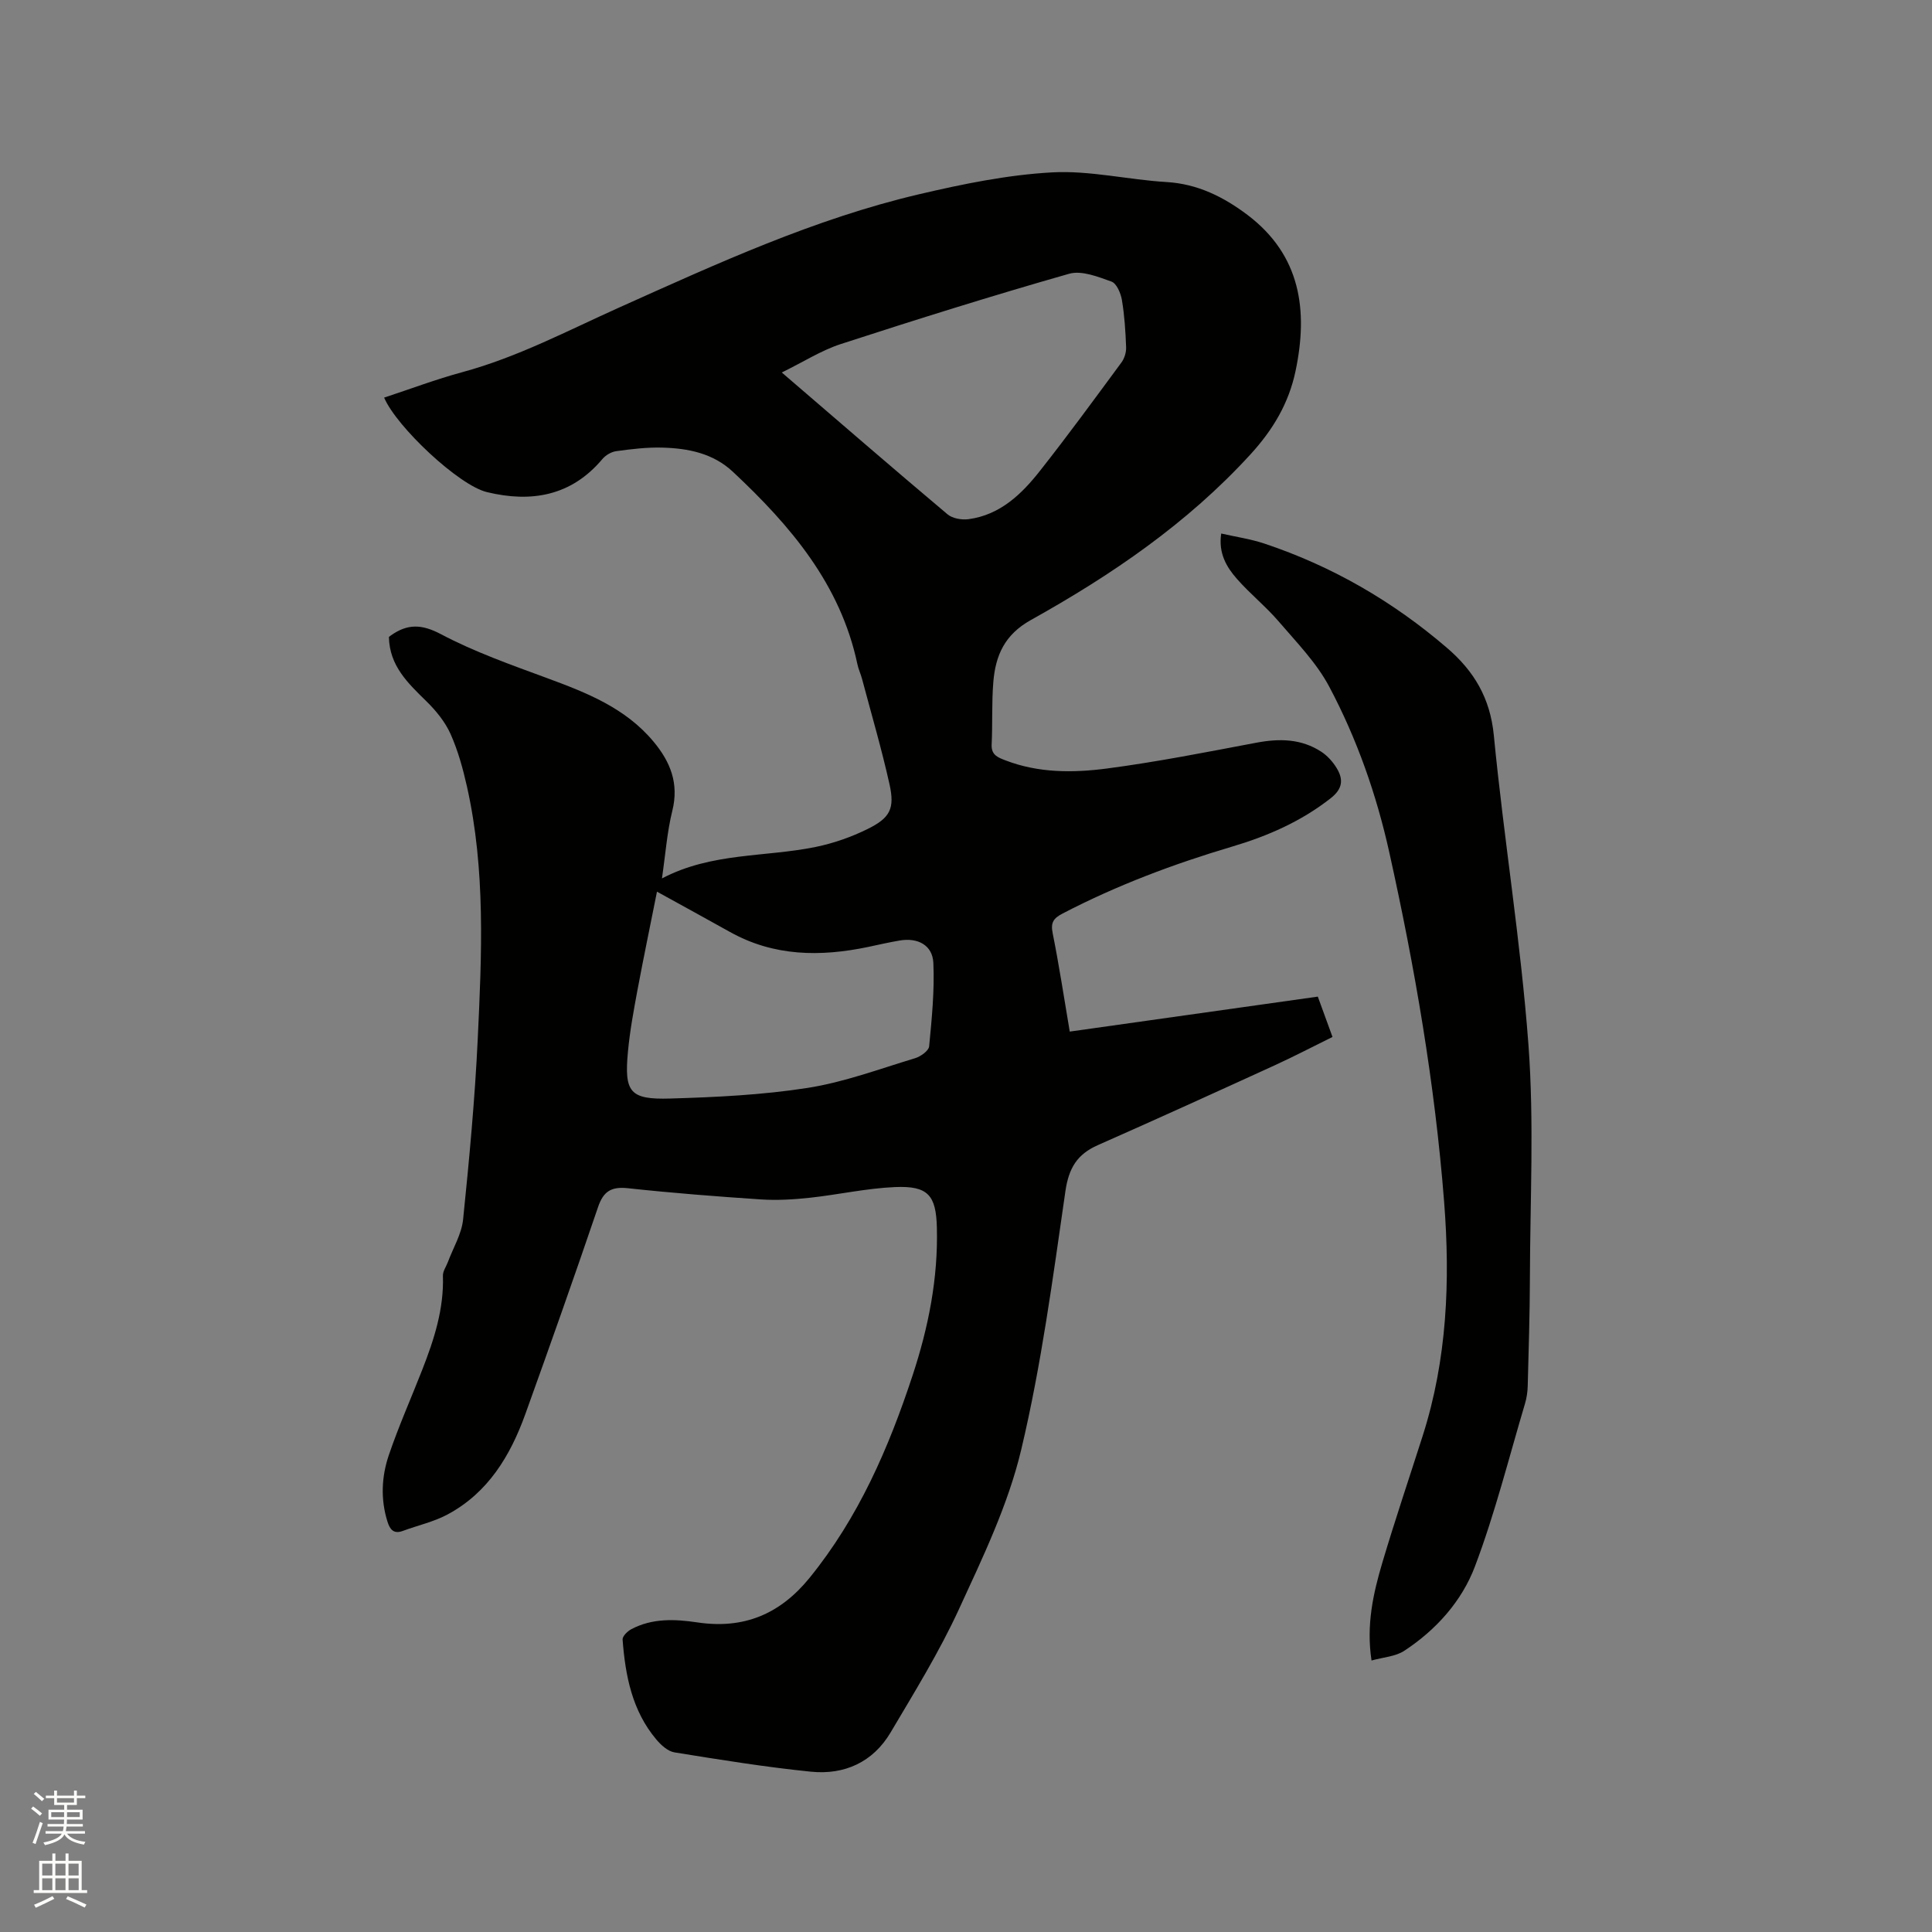 <svg enable-background="new 0 0 400 400" viewBox="0 0 400 400" xmlns="http://www.w3.org/2000/svg"><rect x="0" y="0" width="400" height="400" fill="#808080" stroke="none"/><path d="m6.44 374.46.42-.45c.65.47 1.27.95 1.85 1.44l-.45.49c-.65-.56-1.25-1.06-1.82-1.48m.93 7.33-.63-.26c.55-1.36 1.05-2.8 1.52-4.33.19.1.38.19.59.27-.46 1.29-.95 2.73-1.48 4.32m-.38-10.38.44-.42c.43.34 1.01.82 1.74 1.44l-.49.49c-.53-.51-1.09-1.01-1.69-1.51m2.5.35h1.72v-1.04h.59v1.04h3.52v-1.04h.59v1.04h1.75v.53h-1.75v1.42h-2.03v.97h3.22v2.03h-3.24c0 .35-.01.66-.03.93h3.32v.53h-3.37c-.03.27-.08.58-.15.94h3.96v.53h-3.71c.67.92 1.93 1.48 3.79 1.68-.13.24-.23.44-.29.59-2.13-.38-3.48-1.08-4.04-2.12-.43.97-1.77 1.72-4.03 2.23-.09-.19-.2-.37-.33-.55 2.1-.42 3.37-1.03 3.81-1.83h-3.36v-.53h3.58c.08-.29.13-.61.16-.94h-3.33v-.53h3.39c.02-.27.04-.58.04-.93h-3.23v-2.03h3.25v-.97h-2.07v-1.42h-1.73zm1.12 3.44v1h2.65c.01-.3.02-.44.01-.4v-.25-.35zm1.19-2h3.52v-.91h-3.52zm4.71 2h-2.63v.59c0 .15-.01.28-.01.4h2.64z" fill="#fbfcfa"/><path d="m13.56 383.74h.63v1.52h2.72v6.07h1.13v.6h-11.06v-.6h1.13v-6.07h2.73v-1.52h.63v1.52h2.1v-1.52zm-2.69 8.83.38.56c-1.24.63-2.53 1.25-3.85 1.85-.1-.21-.21-.42-.34-.63 1.36-.55 2.63-1.15 3.81-1.78m-2.13-4.27h2.1v-2.45h-2.1zm0 3.04h2.1v-2.46h-2.1zm2.72-3.04h2.1v-2.45h-2.1zm0 3.04h2.1v-2.46h-2.1zm6.07 3.6c-1.41-.71-2.7-1.3-3.86-1.78l.35-.56c1.45.62 2.75 1.19 3.88 1.72zm-1.25-9.09h-2.1v2.45h2.1zm-2.09 5.49h2.1v-2.46h-2.1z" fill="#fbfcfa"/><g fill="#010100"><path d="m80.52 131.87c.28-.22.36-.28.45-.34 3.39-2.38 6.31-2.35 10.3-.24 6.98 3.69 14.53 6.35 21.96 9.09 8.21 3.03 16.26 6.18 22.08 13.17 3.49 4.19 5.29 8.65 3.89 14.3-1.09 4.38-1.41 8.96-2.15 14.02 10.31-5.42 21.4-4.37 31.88-6.53 3.68-.76 7.36-2.05 10.73-3.72 4.65-2.3 5.62-4.23 4.5-9.26-1.63-7.32-3.75-14.53-5.68-21.79-.27-1.02-.74-2-.96-3.03-3.5-16.58-13.87-28.71-25.77-39.85-4.14-3.88-9.33-4.88-14.69-5.02-3.16-.08-6.35.31-9.49.74-1.02.14-2.19.84-2.86 1.64-6.46 7.68-14.77 9.05-23.92 6.83-5.84-1.42-18.7-13.53-21.26-19.56 5.42-1.78 10.75-3.8 16.23-5.28 11.43-3.1 21.82-8.61 32.52-13.41 20.19-9.06 40.34-18.33 62-23.41 9.05-2.12 18.29-4.02 27.53-4.53 7.84-.43 15.78 1.53 23.7 2 6.47.38 11.86 3.1 16.8 6.83 10.99 8.33 12.56 19.75 9.92 32.29-1.39 6.62-4.61 12.1-9.33 17.26-13.08 14.31-28.79 25-45.49 34.31-5.43 3.03-7.29 7.34-7.75 12.78-.36 4.32-.14 8.69-.35 13.03-.1 2.17 1.38 2.66 2.85 3.23 6.83 2.64 14.01 2.61 21.03 1.69 10.36-1.36 20.64-3.4 30.92-5.34 4.77-.9 9.3-.84 13.45 1.87 1.27.83 2.4 2.09 3.19 3.4 1.41 2.32 1.26 4.27-1.25 6.23-6.13 4.81-13.05 7.83-20.4 10.01-12.1 3.59-23.87 8.01-35.09 13.85-1.94 1.01-2.51 1.89-2.06 4.11 1.33 6.63 2.34 13.33 3.53 20.34 17.13-2.42 34.07-4.81 51.36-7.24 1 2.74 1.95 5.36 3.04 8.35-4.06 2-7.89 4-11.81 5.8-12.23 5.59-24.46 11.16-36.76 16.59-4.3 1.9-6.03 4.74-6.73 9.55-2.59 17.91-4.97 35.94-9.15 53.52-2.71 11.41-7.96 22.31-12.91 33.06-4.05 8.8-9.19 17.13-14.14 25.49-3.64 6.14-9.56 8.81-16.48 8.11-9.46-.96-18.86-2.48-28.26-4-1.37-.22-2.78-1.51-3.75-2.66-5.02-5.95-6.42-13.22-6.99-20.7-.05-.68 1.01-1.72 1.8-2.14 4.34-2.31 9.06-2.1 13.67-1.41 9.61 1.44 17.12-1.7 23.23-9.21 10.14-12.48 16.39-26.88 21.35-41.95 3.27-9.92 5.29-20.07 5.02-30.59-.17-6.7-1.83-8.67-8.66-8.38-5.89.25-11.73 1.57-17.62 2.21-3.35.36-6.76.57-10.11.35-9.2-.61-18.39-1.33-27.56-2.32-3.42-.37-5.08.59-6.2 3.9-4.87 14.32-9.92 28.59-15.04 42.82-3.12 8.67-7.73 16.35-16.17 20.85-2.85 1.52-6.12 2.23-9.18 3.37-1.93.72-2.7-.29-3.21-1.91-1.45-4.63-1.23-9.32.28-13.77 2.04-6 4.63-11.81 6.94-17.72 2.44-6.24 4.49-12.56 4.26-19.41-.03-.94.67-1.89 1.03-2.85 1.09-2.93 2.84-5.8 3.15-8.81 1.27-12.43 2.44-24.89 3.03-37.37.83-17.47 1.64-34.99-2.23-52.26-.83-3.7-1.86-7.44-3.4-10.89-1.12-2.5-3-4.81-4.98-6.75-3.8-3.73-7.67-7.33-7.78-13.34zm81.34-54.75c11.91 10.24 23.05 19.88 34.31 29.36 1.03.87 2.96 1.2 4.36 1.01 6.56-.88 11.02-5.21 14.85-10.09 5.77-7.32 11.27-14.85 16.8-22.35.62-.84 1.01-2.1.97-3.14-.12-3.28-.33-6.57-.87-9.8-.24-1.4-1.09-3.43-2.16-3.81-2.8-1-6.18-2.36-8.77-1.62-15.86 4.52-31.61 9.46-47.3 14.56-4.03 1.32-7.73 3.7-12.19 5.88zm-25.84 107.49c-1.36 6.84-2.76 13.55-4.02 20.27-.79 4.26-1.59 8.54-1.99 12.85-.79 8.41.38 9.96 8.76 9.71 9.5-.28 19.06-.74 28.43-2.2 7.55-1.18 14.87-3.92 22.23-6.14 1.17-.35 2.85-1.54 2.94-2.47.55-5.74 1.13-11.54.87-17.28-.17-3.68-3.24-5.26-6.95-4.63-2.19.37-4.36.87-6.53 1.33-9.89 2.07-19.54 1.99-28.65-3.11-4.88-2.73-9.8-5.41-15.09-8.33z"/><path d="m283.96 343.79c-1.12-7.35.34-13.85 2.23-20.23 2.62-8.82 5.57-17.54 8.37-26.31 5.05-15.82 5.71-32.04 4.43-48.43-1.91-24.44-6.06-48.53-11.37-72.43-2.65-11.93-6.7-23.46-12.42-34.23-2.63-4.95-6.74-9.15-10.44-13.47-2.68-3.13-5.95-5.74-8.67-8.84-2.16-2.46-3.86-5.31-3.25-9.39 3.07.7 6.08 1.13 8.93 2.08 14.03 4.68 26.6 11.96 37.82 21.6 5.58 4.79 8.94 10.37 9.69 18.1 2.07 21.4 5.58 42.67 7.17 64.09 1.19 16.02.34 32.2.3 48.31-.02 7.42-.26 14.84-.45 22.25-.03 1.25-.21 2.54-.57 3.73-3.35 11.26-6.21 22.71-10.35 33.67-2.72 7.21-8.04 13.16-14.63 17.48-1.81 1.2-4.32 1.33-6.79 2.02z"/></g></svg>